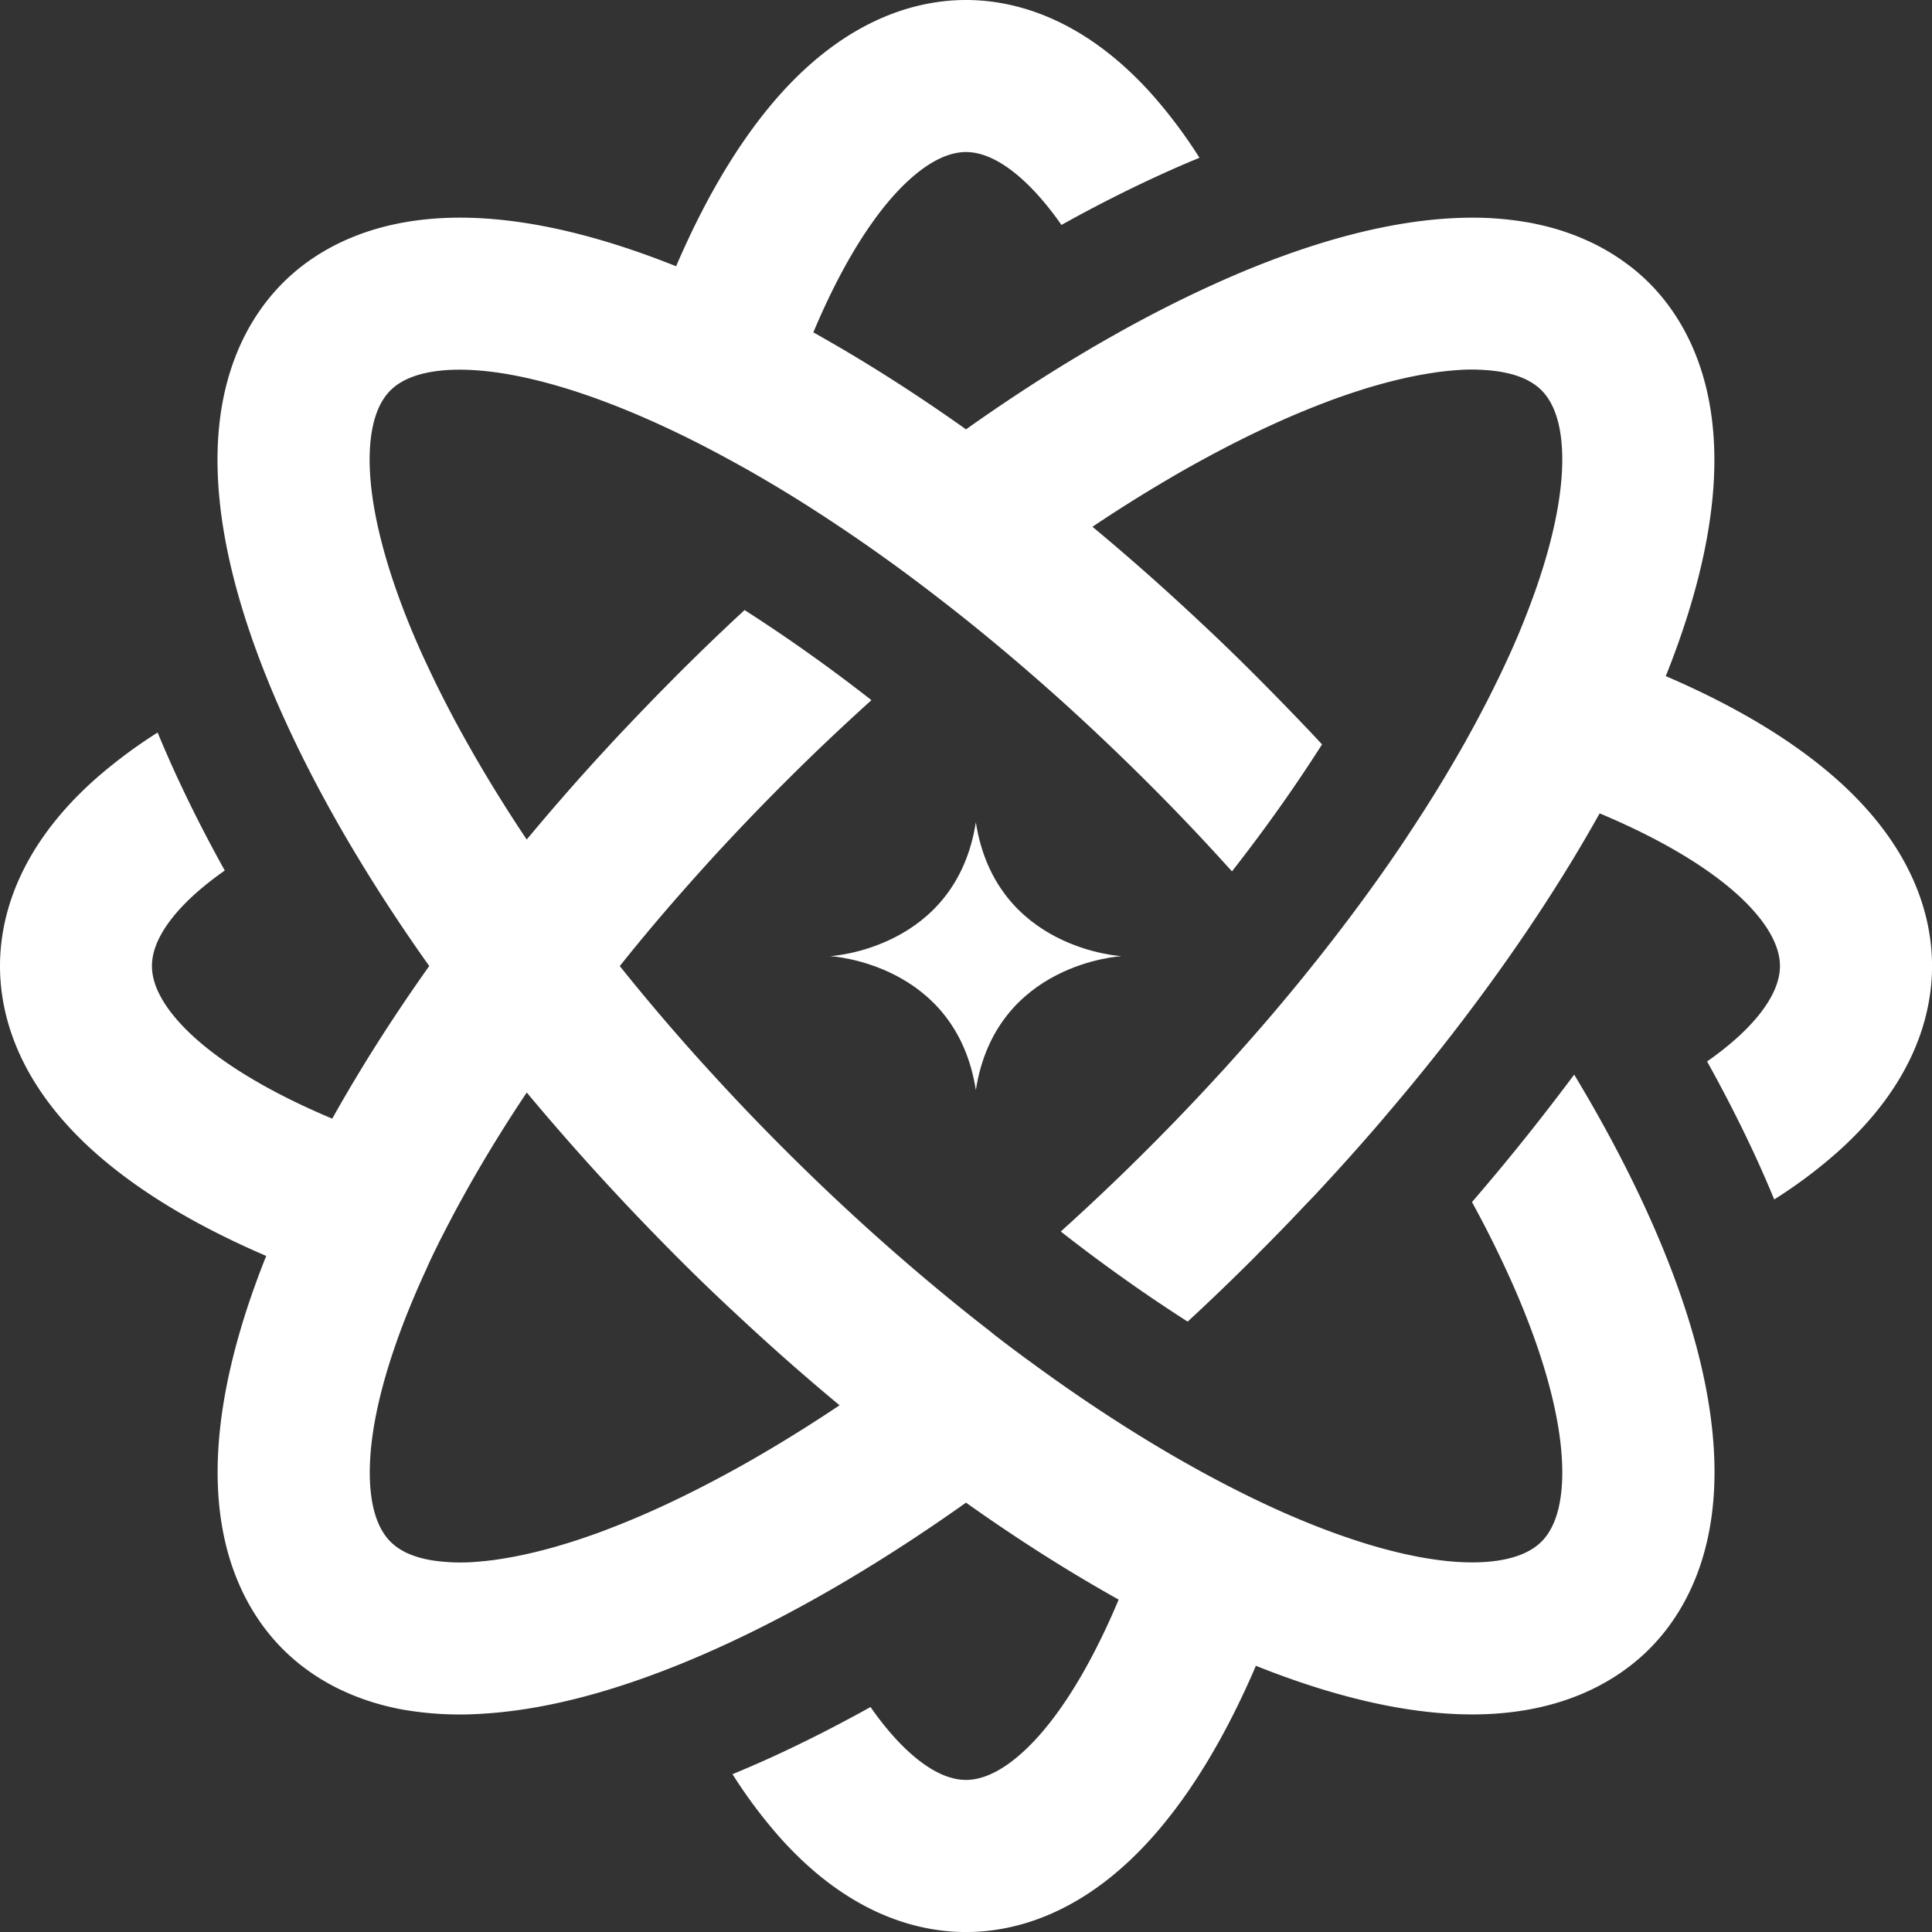 
<svg xmlns="http://www.w3.org/2000/svg" viewBox="0 0 937.98 938"><rect x="0" y="0" width="937.98" height="938" fill="#333333" stroke="none"/><defs><style>.cls-1{fill:#fff;}</style></defs><g id="Layer_2" data-name="Layer 2"><g id="Layer_2-2" data-name="Layer 2"><path class="cls-1" d="M891.62,378.25c-21-18.59-48.78-35.35-82.89-50,13.8-34.45,21.61-66,23.27-93.95,3-51.13-15.36-80.94-31.37-96.95h0c-2.12-2.11-4.46-4.25-7.06-6.38-.83-.7-1.69-1.36-2.56-2-1.22-.93-2.5-1.86-3.81-2.78s-2.67-1.81-4.11-2.71h0a104,104,0,0,0-9.19-5.13,117.23,117.23,0,0,0-25.77-9.08c-2.19-.5-4.43-1-6.74-1.36a153.83,153.83,0,0,0-26.68-2.23c-3.56,0-7.24.12-11,.34-28,1.67-59.51,9.48-94,23.28q-10.35,4.14-21,9c-14.92,6.78-30.15,14.5-45.57,23.11l-5.31,3q-5.32,3-10.67,6.19l-5.36,3.21h0Q495.59,189.58,469,208.45c-17.68-12.56-35.32-24.14-52.76-34.67q-10.75-6.47-21.36-12.41c11.71-27.94,24.92-50.55,38.61-66,8.73-9.82,22-21.55,35.51-21.55s26.79,11.73,35.5,21.55a148.47,148.47,0,0,1,10.83,13.84c16.42-9.16,32.89-17.48,48.92-24.77,6-2.75,12.11-5.38,18.09-7.84a237.66,237.66,0,0,0-22.6-30.25C525.73,8.05,491.61,0,469,0s-56.74,8.05-90.75,46.38c-18.6,21-35.36,48.78-50,82.89-34.45-13.8-66-21.61-94-23.28-51.14-3-81,15.39-96.95,31.38s-34.43,45.8-31.37,96.95c1.65,28,9.47,59.5,23.26,93.95q4.13,10.35,9,21.05c6.77,14.92,14.5,30.15,23.11,45.57q5.91,10.61,12.41,21.34c10.51,17.44,22.12,35.08,34.68,52.77q-18.84,26.53-34.68,52.76h0q-6.48,10.76-12.41,21.34v0c-27.94-11.73-50.55-24.93-66-38.62-9.82-8.72-21.53-21.95-21.53-35.51s11.71-26.79,21.53-35.51a154.49,154.49,0,0,1,13.83-10.82c-9.14-16.43-17.47-32.88-24.76-48.91-2.86-6.32-5.45-12.28-7.84-18.09a240.94,240.94,0,0,0-30.25,22.58C8,412.27,0,446.37,0,469s8,56.73,46.36,90.75c21,18.61,48.79,35.35,82.89,50-13.79,34.45-21.61,66-23.26,93.95-3.06,51.15,15.37,81,31.37,97h0c1.74,1.74,3.63,3.5,5.7,5.26.69.58,1.4,1.17,2.13,1.76s1.18.93,1.78,1.4q1.84,1.4,3.81,2.78c1.32.91,2.69,1.83,4.11,2.71h0a103.75,103.75,0,0,0,9.18,5.13,117.66,117.66,0,0,0,25.78,9.08c2.18.5,4.43,1,6.73,1.36A162.17,162.17,0,0,0,234.32,832c28-1.67,59.5-9.48,93.95-23.28q10.35-4.14,21.05-9,22.38-10.17,45.55-23.11c1.77-1,3.55-2,5.32-3q5.31-3,10.66-6.19c1.79-1.07,3.58-2.13,5.36-3.21q26.18-15.79,52.78-34.68h0q26.53,18.84,52.76,34.67,10.74,6.46,21.35,12.41c-11.72,27.94-24.93,50.57-38.62,66-8.71,9.82-21.95,21.53-35.5,21.53s-26.78-11.71-35.51-21.53a148.12,148.12,0,0,1-10.83-13.86c-16.48,9.17-32.92,17.5-48.89,24.77-6.08,2.75-12.15,5.38-18.12,7.84a239.59,239.59,0,0,0,22.6,30.27C412.25,930,446.36,938,469,938s56.73-8,90.74-46.36c18.61-21,35.37-48.79,50-82.91,34.46,13.8,66,21.61,93.95,23.28,3.8.22,7.48.34,11,.34,44.47,0,71.13-16.91,86-31.71,16-16,34.42-45.81,31.37-97-1.66-28-9.47-59.5-23.27-93.95q-4.14-10.35-9-21.05-10.17-22.38-23.11-45.55-5.94-10.62-12.41-21.36c-9,12-18.33,24.11-28.08,36.1Q732,563,727.72,568.15c-4.37,5.24-8.73,10.41-13.07,15.45,1.29,2.36,2.56,4.73,3.8,7.07l1.39,2.63q6.84,13.13,12.65,25.92c2.29,5,4.45,10,6.44,14.89,11.48,28,18.13,53.39,19.35,74,.78,13.11-.29,30.75-9.88,40.33s-27.22,10.67-40.34,9.89c-20.57-1.23-45.92-7.89-74-19.37q-7.33-3-14.89-6.42-9.86-4.49-19.93-9.61-7.78-3.95-15.68-8.26c-1.71-.93-3.42-1.9-5.13-2.85-3.88-2.17-7.76-4.37-11.66-6.67q-18-10.56-36.4-22.86-10.7-7.15-21.44-14.84-4.68-3.34-9.35-6.79l-1.41-1q-3.37-2.49-6.73-5-4.14-3.12-8.27-6.31L480.27,646q-5.64-4.38-11.27-8.88h0q-23-18.43-45.88-39c-1.85-1.64-3.69-3.31-5.52-5q-18.75-17.1-37.16-35.51T344.9,520.4c-1.66-1.83-3.33-3.66-5-5.5q-20.54-22.81-39-45.89l4.64-5.76q9.35-11.52,19.26-23,7.44-8.6,15.12-17.13c.78-.88,1.58-1.75,2.37-2.63s1.74-1.94,2.62-2.9q17.12-18.74,35.53-37.16,11.49-11.51,23.14-22.51,7-6.6,14-13h0c1.83-1.68,3.66-3.32,5.5-5-9.49-7.42-19-14.54-28.47-21.3-6.61-4.74-13.32-9.38-19.91-13.78q-6.62-4.44-13.21-8.66h0l-2.27,2.12c-.76.69-1.51,1.38-2.26,2.09-2.43,2.26-4.83,4.54-7.24,6.83q-10.82,10.29-21.51,21h0l-.89.91q-5.67,5.69-11.24,11.43l-4.25,4.4q-4.12,4.29-8.2,8.61a1,1,0,0,0-.2.22c-1,1.06-2.06,2.13-3.05,3.19-1.4,1.51-2.8,3-4.19,4.52q-3,3.25-6,6.51-8.94,9.79-17.54,19.68c-2.88,3.31-5.73,6.61-8.55,9.94q-3.27,3.83-6.48,7.69l-1.91,2.26h0q-12.27-18.34-22.84-36.39c-.83-1.4-1.66-2.82-2.46-4.22s-1.62-2.81-2.4-4.21q-3.35-5.89-6.49-11.71c-.56-1-1.11-2.05-1.64-3.07q-1.74-3.28-3.42-6.56c-.58-1.09-1.13-2.19-1.67-3.27-1.66-3.24-3.25-6.49-4.8-9.73-.53-1.08-1-2.16-1.54-3.22q-1.5-3.21-3-6.41-3.44-7.56-6.44-14.9c-11.47-28.05-18.12-53.39-19.35-74-.78-13.1.3-30.75,9.88-40.33,8-8,21.69-10.08,33.62-10.08,2.32,0,4.58.08,6.72.21,20.58,1.22,45.92,7.87,74,19.35q7.33,3,14.89,6.42,17.42,7.9,35.43,17.77c2.64,1.43,5.29,2.91,8,4.41l.55.31q4.23,2.4,8.48,4.9c12,7,24.17,14.68,36.38,22.86q10.71,7.15,21.45,14.84,5,3.57,10,7.25c2.11,1.56,4.21,3.15,6.32,4.72q4,3,8,6.09,7.83,6,15.66,12.25h0q23,18.44,45.89,39c1.83,1.65,3.68,3.31,5.51,5q18.74,17.13,37.16,35.52t35.52,37.18c1.67,1.83,3.34,3.66,5,5.49,7.45-9.54,14.6-19.08,21.3-28.46,4.71-6.59,9.37-13.32,13.81-20q4.41-6.6,8.61-13.18c-1.39-1.53-2.79-3-4.21-4.54Q624,342.48,609.77,328.21T581,300.42c-1.51-1.42-3-2.82-4.54-4.21q-13-12.06-26.17-23.52-9.92-8.65-19.91-16.95,18.33-12.27,36.38-22.86,8.44-5,16.81-9.53,18.07-9.9,35.61-17.86,7.56-3.44,14.89-6.42c3.5-1.44,7-2.79,10.38-4.08,2.57-1,5.1-1.87,7.61-2.76l2.49-.86c2.5-.84,5-1.64,7.4-2.41s4.83-1.47,7.21-2.14q7.11-2,13.82-3.47c2.23-.49,4.45-.93,6.61-1.33l2.15-.38q3.21-.54,6.31-1c3.44-.44,6.76-.77,10-1a92.14,92.14,0,0,1,19.93.77c1.09.17,2.18.38,3.26.62a44.12,44.12,0,0,1,9.22,3c.66.31,1.31.63,1.93,1s1.26.72,1.86,1.11a25.13,25.13,0,0,1,4.14,3.34c9.59,9.58,10.66,27.22,9.88,40.33-.77,12.87-3.65,27.58-8.51,43.66-.48,1.61-1,3.24-1.52,4.86-.26.83-.53,1.64-.8,2.47-.81,2.46-1.66,5-2.58,7.5-.31.84-.61,1.68-.92,2.54q-2.34,6.36-5,12.94c-1,2.45-2,4.9-3.1,7.38v0c-1.07,2.48-2.17,5-3.33,7.49-1.52,3.36-3.12,6.74-4.75,10.14-.48,1-1,2-1.48,3q-1.65,3.39-3.38,6.8c-.76,1.49-1.52,3-2.3,4.47s-1.65,3.18-2.5,4.78c-.69,1.28-1.37,2.57-2.06,3.86l-1.38,2.52c-.46.83-.92,1.69-1.39,2.53-.07.12-.14.24-.2.36-1,1.83-2,3.67-3.07,5.5l-.87,1.54-2.72,4.7c-.43.74-.85,1.47-1.28,2.19s-.87,1.51-1.33,2.26l-1.33,2.25c-1.34,2.26-2.72,4.52-4.1,6.79s-2.8,4.54-4.23,6.81l-2.89,4.57c-1.94,3-3.92,6.08-5.93,9.12-1,1.52-2,3.06-3,4.58q-7.15,10.71-14.84,21.45-12.7,17.72-26.8,35.55c-1.16,1.46-2.34,2.94-3.53,4.42h0l-4.62,5.75q-9.37,11.52-19.26,23-7.46,8.6-15.13,17.13v0l-2.35,2.61c-.87,1-1.74,1.92-2.63,2.88q-17.1,18.76-35.52,37.18-11.5,11.51-23.14,22.51-7,6.6-14,13c-1.83,1.68-3.66,3.32-5.49,5,9.48,7.42,19,14.54,28.46,21.3,6.62,4.74,13.32,9.38,19.91,13.78q6.63,4.44,13.22,8.66h0c.76-.7,1.53-1.41,2.28-2.12s1.51-1.38,2.26-2.09q3.63-3.39,7.24-6.83,10.83-10.29,21.5-21h0c.31-.31.6-.61.88-.91s.59-.62.89-.91q5.22-5.24,10.37-10.52l4.24-4.38,1.1-1.16q3.56-3.72,7.09-7.47c.11-.1.19-.21.3-.31,1-1,2-2.07,3-3.1,1.41-1.51,2.81-3,4.2-4.52q3-3.25,6-6.51,8.93-9.78,17.52-19.65c2.89-3.32,5.76-6.64,8.56-10,2.2-2.57,4.36-5.12,6.49-7.69.65-.76,1.25-1.51,1.9-2.26v0C699.22,510,715,489.47,729.54,469c12.55-17.69,24.15-35.33,34.68-52.77q6.46-10.74,12.4-21.35h0c27.92,11.71,50.55,24.91,66,38.6,9.82,8.72,21.54,22,21.54,35.51s-11.72,26.79-21.54,35.51a150.13,150.13,0,0,1-13.84,10.82c9.19,16.52,17.5,32.94,24.77,48.91,2.76,6.1,5.38,12.15,7.83,18.1a237.51,237.51,0,0,0,30.26-22.59C930,525.73,938,491.63,938,469S930,412.27,891.62,378.25ZM210.08,609.42c.65-1.36,1.34-2.74,2-4.11q1.46-3,3-5.95c.84-1.67,1.7-3.33,2.57-5l1.94-3.7c1.09-2.06,2.19-4.13,3.33-6.2l.45-.83c.83-1.51,1.69-3,2.53-4.57,2.27-4.07,4.59-8.16,7-12.25.88-1.51,1.77-3,2.65-4.51,1.36-2.26,2.72-4.52,4.11-6.79s2.81-4.54,4.22-6.81q5.71-9.11,11.86-18.29v0q8.31,10,17,19.92,11.46,13.17,23.5,26.16c1.39,1.51,2.79,3,4.19,4.52Q314,595.52,328.2,609.79T357,637.58c1.5,1.42,3,2.82,4.53,4.21q13,12.08,26.16,23.53,9.92,8.64,19.92,16.94-18.35,12.27-36.39,22.86-8.44,5-16.79,9.53-18.11,9.9-35.61,17.86-7.56,3.43-14.89,6.42c-3.52,1.44-7,2.79-10.38,4.08-2.57,1-5.12,1.89-7.63,2.76l-2.49.86c-2.48.85-4.95,1.65-7.39,2.41s-4.83,1.46-7.2,2.14c-4.75,1.33-9.35,2.49-13.83,3.47-2.24.49-4.43.93-6.6,1.33l-2.16.38c-2.14.37-4.24.7-6.3,1-3.45.44-6.77.77-10,1a92,92,0,0,1-19.91-.77c-1.11-.17-2.2-.38-3.28-.62a44,44,0,0,1-9.21-3c-.67-.31-1.32-.63-1.94-1s-1.25-.72-1.86-1.11a25.55,25.55,0,0,1-4.14-3.34c-9.58-9.58-10.66-27.23-9.88-40.33,1-17.36,5.93-38.12,14.33-61,.78-2.13,1.6-4.25,2.42-6.41.42-1.08.84-2.17,1.29-3.25s.87-2.19,1.33-3.28q3-7.33,6.42-14.89l1-2.15Q208.24,613.26,210.08,609.42Z"/><path class="cls-1" d="M473.77,399.21c-9.67,61.91-70.82,65-70.82,65s61.15,3.1,70.82,65c9.67-61.92,70.83-65,70.83-65S483.44,461.12,473.77,399.21Z"/></g></g></svg>